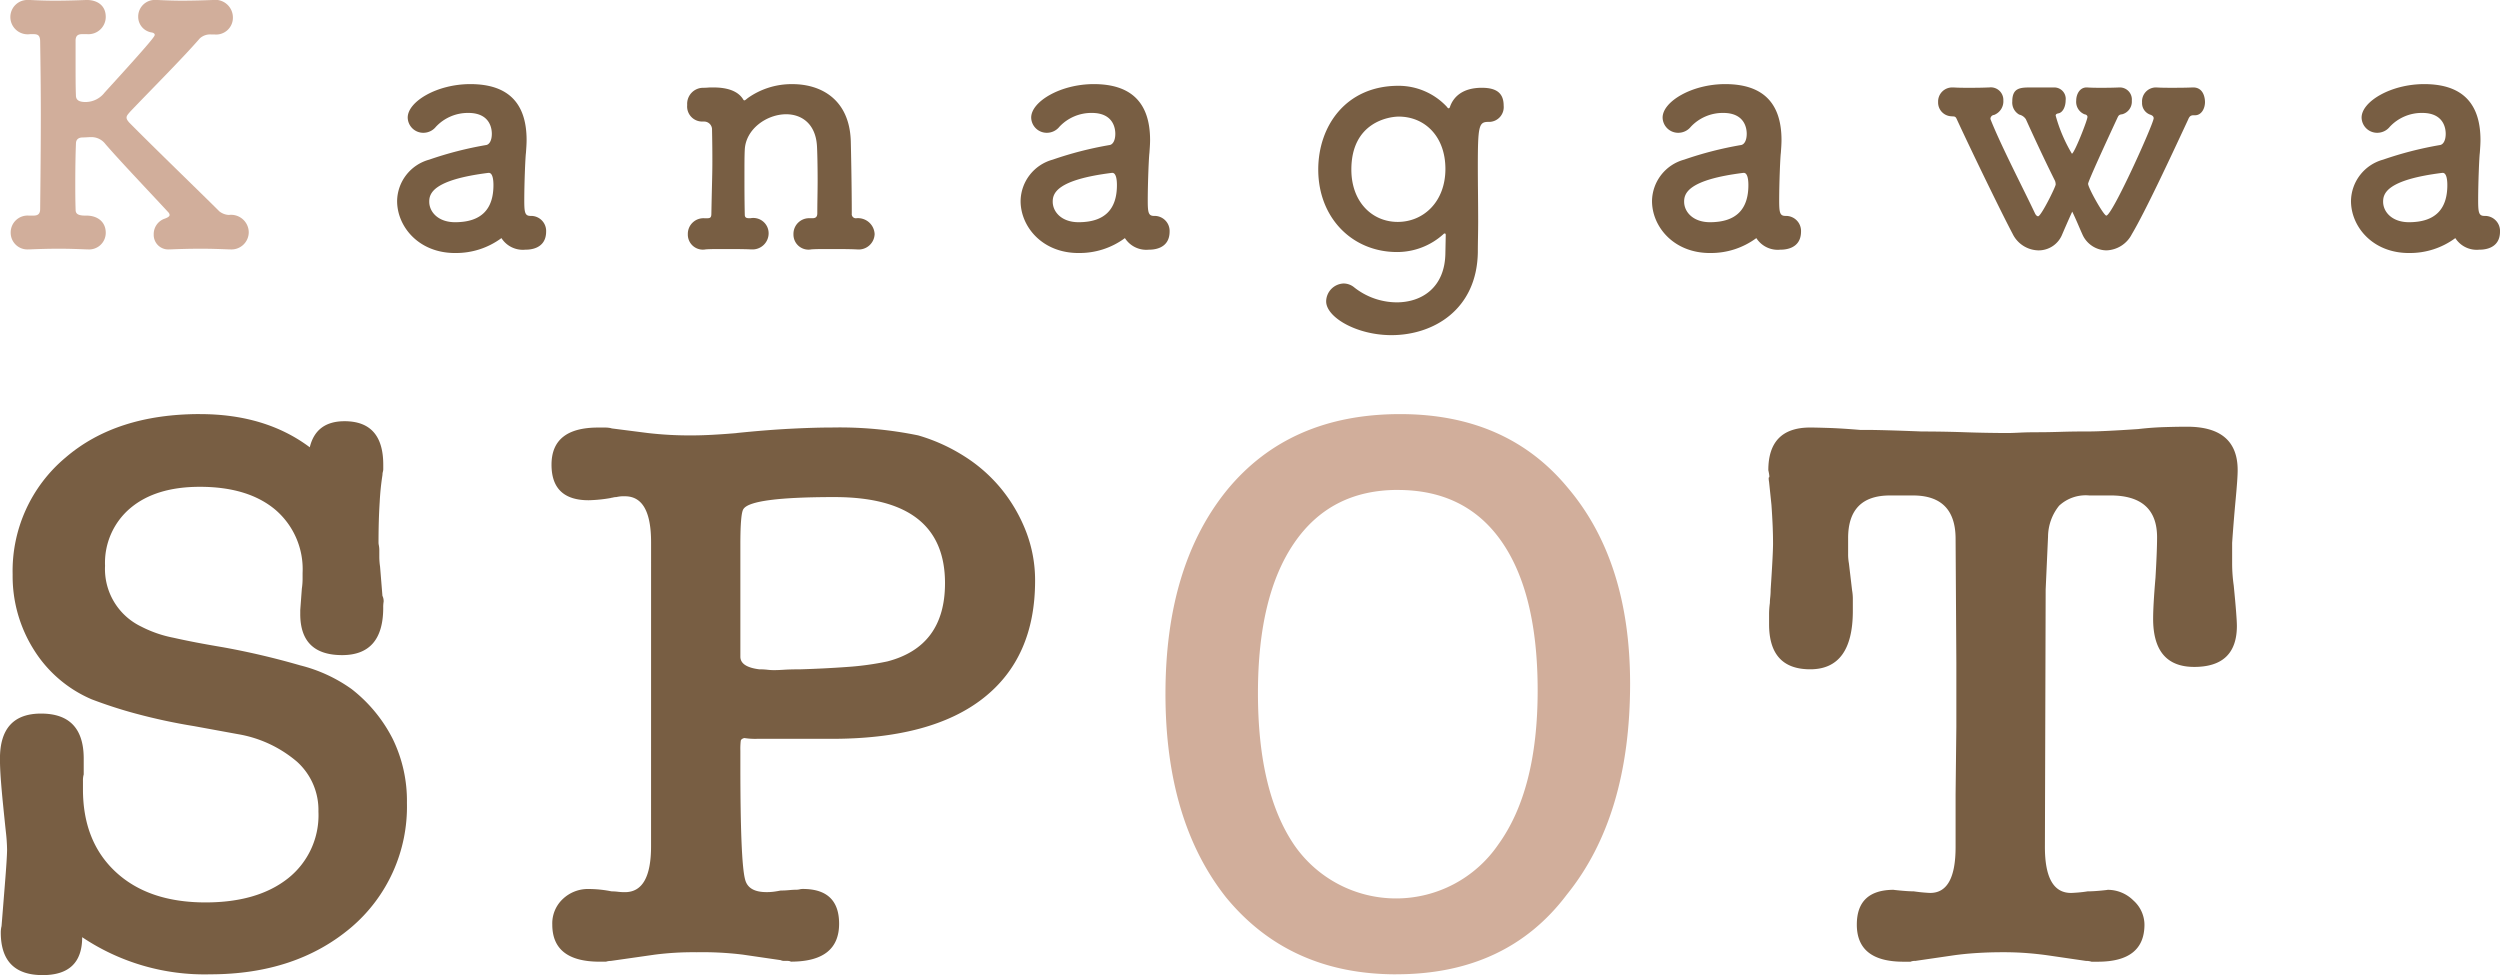 <svg xmlns="http://www.w3.org/2000/svg" width="332.215" height="129.579" viewBox="0 0 332.215 129.579"><g transform="translate(-358.86 -8573)"><g transform="translate(0 7)"><path d="M45.414,33.139h-.176c-1.144-.044-2.42-.088-3.653-.088-1.5,0-2.948.044-4,.088H37.4a1.929,1.929,0,0,1-2.113-1.979,2.168,2.168,0,0,1,1.365-2.069c.4-.133.748-.308.748-.528a.59.59,0,0,0-.132-.309c-2.6-2.816-6.381-6.776-8.4-9.109a2.318,2.318,0,0,0-1.892-.924c-.4,0-.749.044-1.1.044s-.924.088-.924.836c-.044,1.057-.088,2.905-.088,5.281,0,1.056,0,2.2.044,3.477,0,.528.264.792,1.32.792,1.541-.044,2.685.792,2.685,2.288a2.212,2.212,0,0,1-2.421,2.2h-.176c-1.144-.044-2.376-.088-3.564-.088-1.453,0-2.816.044-3.873.088H18.7a2.22,2.22,0,0,1-2.42-2.244,2.244,2.244,0,0,1,2.42-2.244h.572c.528,0,.924-.132.924-.88.045-4,.089-8.405.089-12.63,0-3.433-.044-6.777-.089-9.594,0-.88-.308-1.012-.968-1.012h-.352a2.3,2.3,0,0,1-2.64-2.289A2.27,2.27,0,0,1,18.658,0h.22C19.8.046,20.947.09,22.135.09,23.587.09,25.083.046,26.271,0c1.364-.044,2.641.616,2.641,2.244A2.3,2.3,0,0,1,26.4,4.535h-.572c-.528,0-.924.132-.924.88V8.056c0,1.98,0,3.564.044,4.576,0,.441.132.925,1.276.925a3.22,3.22,0,0,0,2.553-1.276c6.556-7.173,6.645-7.482,6.645-7.658,0-.131-.133-.263-.4-.308A2.108,2.108,0,0,1,33.224,2.2,2.212,2.212,0,0,1,35.644,0h.177c.924.044,2.068.088,3.212.088,1.452,0,2.9-.044,4.092-.088A2.351,2.351,0,0,1,45.81,2.335a2.234,2.234,0,0,1-2.464,2.244h-.44a2.018,2.018,0,0,0-1.5.529c-2.289,2.639-6.514,6.864-9.2,9.68-.308.353-.528.573-.528.837,0,.22.132.4.352.66,3.169,3.212,9.637,9.461,11.97,11.793a2.2,2.2,0,0,0,1.276.485,2.35,2.35,0,0,1,2.64,2.288,2.3,2.3,0,0,1-2.508,2.288" transform="translate(344 8566)" fill="#d1ae9b"/><path d="M75.331,33.623c-4.841,0-7.7-3.52-7.7-6.909a5.784,5.784,0,0,1,4.269-5.5,47.631,47.631,0,0,1,7.525-1.935c.44-.044.792-.573.792-1.5,0-.529-.132-2.773-3.125-2.773a5.825,5.825,0,0,0-4.312,1.848,2.133,2.133,0,0,1-1.628.792,2.067,2.067,0,0,1-2.113-2.024c0-2.113,3.873-4.445,8.318-4.445,4.884,0,7.481,2.377,7.481,7.438,0,.527-.044,1.1-.088,1.715-.088.661-.221,4.137-.221,6.293,0,1.628.088,2.069.837,2.069a2,2,0,0,1,2.068,2.068c0,2.42-2.332,2.42-2.772,2.42a3.375,3.375,0,0,1-3.169-1.54,10.112,10.112,0,0,1-6.161,1.98m4.445-10.649C72.339,23.9,71.9,25.746,71.9,26.8c0,1.364,1.188,2.729,3.432,2.729,3.565,0,5.1-1.8,5.1-4.929,0-.66-.088-1.628-.616-1.628Z" transform="translate(344 8566)" fill="#785e43"/><path d="M128.617,33.139c-.88-.044-2.289-.044-3.609-.044-.924,0-1.8,0-2.332.044a2,2,0,0,1-2.376-2.023A2.079,2.079,0,0,1,122.5,29h.308c.44,0,.66-.175.66-.659,0-1.364.044-2.905.044-4.313,0-2.069-.044-3.872-.088-4.62-.176-2.993-2.068-4.225-4.093-4.225-2.552,0-5.368,1.936-5.5,4.709-.044.792-.044,1.979-.044,3.432s0,3.212.044,5.193c0,.483.307.483.748.483A2.037,2.037,0,0,1,117,31.027a2.144,2.144,0,0,1-2.332,2.112h-.088c-.88-.044-2.289-.044-3.608-.044-.925,0-1.805,0-2.333.044a2,2,0,0,1-2.376-2.023,2.079,2.079,0,0,1,2.2-2.114h.4c.4,0,.528-.132.528-.615.088-4.489.132-5.237.132-6.909,0-.925,0-2.068-.044-4.225a1.049,1.049,0,0,0-1.056-1.1h-.264a2,2,0,0,1-1.98-2.2,2.133,2.133,0,0,1,2.156-2.288c.528,0,.616-.044,1.056-.044h.264c1.8,0,3.257.44,3.961,1.584.044.088.088.132.176.132s.22-.132.44-.307a10.038,10.038,0,0,1,5.941-1.849c3.74,0,7.569,1.98,7.745,7.569.044,1.76.132,6.337.132,9.638a.541.541,0,0,0,.572.615,2.215,2.215,0,0,1,2.464,2.114,2.122,2.122,0,0,1-2.376,2.023Z" transform="translate(344 8566)" fill="#785e43"/><path d="M158.183,33.623c-4.841,0-7.7-3.52-7.7-6.909a5.784,5.784,0,0,1,4.269-5.5,47.631,47.631,0,0,1,7.525-1.935c.44-.044.792-.573.792-1.5,0-.529-.132-2.773-3.125-2.773a5.825,5.825,0,0,0-4.312,1.848,2.133,2.133,0,0,1-1.628.792,2.067,2.067,0,0,1-2.113-2.024c0-2.113,3.873-4.445,8.318-4.445,4.884,0,7.481,2.377,7.481,7.438,0,.527-.044,1.1-.088,1.715-.088.661-.221,4.137-.221,6.293,0,1.628.088,2.069.837,2.069a2,2,0,0,1,2.067,2.068c0,2.42-2.331,2.42-2.771,2.42a3.375,3.375,0,0,1-3.169-1.54,10.112,10.112,0,0,1-6.161,1.98m4.445-10.649c-7.437.924-7.877,2.772-7.877,3.828,0,1.364,1.188,2.729,3.432,2.729,3.565,0,5.1-1.8,5.1-4.929,0-.66-.088-1.628-.616-1.628Z" transform="translate(344 8566)" fill="#785e43"/><path d="M206.979,31.248c0-.177-.044-.221-.132-.221-.045,0-.089,0-.177.089a9.164,9.164,0,0,1-6.16,2.376c-5.985,0-10.473-4.577-10.473-10.958,0-5.809,3.7-11.133,10.649-11.133a8.787,8.787,0,0,1,6.425,2.772c.088.132.176.22.263.22s.132-.088.177-.22c.4-1.144,1.5-2.508,4.225-2.508,1.935,0,2.9.7,2.9,2.376a1.964,1.964,0,0,1-1.849,2.156h-.175c-1.277,0-1.409.484-1.409,5.985,0,2.157.044,4.753.044,7.261,0,1.408-.044,2.816-.044,4.093-.131,7.613-5.9,11-11.486,11-4.62,0-8.669-2.377-8.669-4.489a2.416,2.416,0,0,1,2.332-2.376,2.236,2.236,0,0,1,1.408.528,9.16,9.16,0,0,0,5.633,1.979c3.345,0,6.426-1.979,6.47-6.556Zm-.044-8.8c0-4.312-2.729-6.953-6.205-6.953-1.232,0-6.293.7-6.293,7.041,0,4.312,2.772,6.953,6.161,6.953,3.433,0,6.337-2.685,6.337-7.041" transform="translate(344 8566)" fill="#785e43"/><path d="M242.09,33.623c-4.841,0-7.7-3.52-7.7-6.909a5.784,5.784,0,0,1,4.268-5.5,47.658,47.658,0,0,1,7.525-1.935c.441-.044.792-.573.792-1.5,0-.529-.131-2.773-3.124-2.773a5.825,5.825,0,0,0-4.312,1.848,2.135,2.135,0,0,1-1.629.792,2.067,2.067,0,0,1-2.112-2.024c0-2.113,3.873-4.445,8.317-4.445,4.885,0,7.482,2.377,7.482,7.438,0,.527-.044,1.1-.088,1.715-.088.661-.221,4.137-.221,6.293,0,1.628.088,2.069.837,2.069a2,2,0,0,1,2.067,2.068c0,2.42-2.332,2.42-2.771,2.42a3.375,3.375,0,0,1-3.169-1.54,10.112,10.112,0,0,1-6.161,1.98m4.445-10.649c-7.437.924-7.878,2.772-7.878,3.828,0,1.364,1.189,2.729,3.433,2.729,3.564,0,5.105-1.8,5.105-4.929,0-.66-.089-1.628-.616-1.628Z" transform="translate(344 8566)" fill="#785e43"/><path d="M296.519,11.62a1.6,1.6,0,0,1,1.629,1.76,1.741,1.741,0,0,1-1.276,1.805c-.4.043-.485.131-.661.529-1.188,2.552-3.873,8.36-3.873,8.712,0,.528,2.069,4.225,2.421,4.225.792,0,6.293-12.233,6.293-12.937,0-.266-.221-.4-.484-.486a1.628,1.628,0,0,1-1.057-1.628,1.85,1.85,0,0,1,1.805-1.98h.088c.7.044,1.364.044,2.024.044.88,0,1.761,0,2.817-.044,1.584-.043,1.628,1.716,1.628,1.937,0,.879-.484,1.759-1.321,1.759h-.22c-.439,0-.572.265-.7.573-2.332,5.016-5.72,12.278-7.48,15.227a3.935,3.935,0,0,1-3.389,2.155,3.55,3.55,0,0,1-3.213-2.2c-.307-.66-.836-1.979-1.32-2.948-.483,1.058-1.056,2.378-1.32,2.994a3.377,3.377,0,0,1-3.168,2.155,3.9,3.9,0,0,1-3.433-2.2c-1.628-3.079-5.633-11.353-7.437-15.268-.176-.4-.352-.31-.748-.354a1.831,1.831,0,0,1-1.716-1.891,1.869,1.869,0,0,1,1.936-1.937h.132c.7.044,1.32.044,1.937.044.836,0,1.628,0,2.683-.044h.089a1.668,1.668,0,0,1,1.892,1.716,1.937,1.937,0,0,1-1.232,1.936.525.525,0,0,0-.484.53c0,.043.044.087.044.13,1.364,3.434,4.444,9.374,5.852,12.367.132.308.309.439.441.439.395,0,2.332-3.915,2.332-4.224a1.363,1.363,0,0,0-.088-.484c-1.54-3.081-2.992-6.249-3.872-8.185a1.424,1.424,0,0,0-.881-.617,1.835,1.835,0,0,1-.924-1.759c0-1.805,1.056-1.849,2.464-1.849h3.125a1.515,1.515,0,0,1,1.5,1.716c0,.793-.351,1.585-.924,1.717-.264.045-.4.132-.4.308a20.329,20.329,0,0,0,2.156,5.061c.309,0,2.068-4.445,2.068-4.886,0-.175-.131-.308-.395-.351a1.785,1.785,0,0,1-1.1-1.805c0-.88.485-1.76,1.365-1.76h.088c.7.044,1.276.044,1.8.044.7,0,1.408,0,2.464-.044Z" transform="translate(344 8566)" fill="#785e43"/><path d="M334.974,33.623c-4.841,0-7.7-3.52-7.7-6.909a5.785,5.785,0,0,1,4.269-5.5,47.631,47.631,0,0,1,7.525-1.935c.44-.044.792-.573.792-1.5,0-.529-.131-2.773-3.125-2.773a5.825,5.825,0,0,0-4.312,1.848,2.133,2.133,0,0,1-1.628.792,2.066,2.066,0,0,1-2.112-2.024c0-2.113,3.872-4.445,8.317-4.445,4.885,0,7.481,2.377,7.481,7.438,0,.527-.044,1.1-.088,1.715-.088.661-.22,4.137-.22,6.293,0,1.628.088,2.069.836,2.069a2,2,0,0,1,2.068,2.068c0,2.42-2.332,2.42-2.772,2.42a3.373,3.373,0,0,1-3.168-1.54,10.114,10.114,0,0,1-6.161,1.98m4.444-10.649c-7.437.924-7.877,2.772-7.877,3.828,0,1.364,1.189,2.729,3.433,2.729,3.564,0,5.1-1.8,5.1-4.929,0-.66-.088-1.628-.616-1.628Z" transform="translate(344 8566)" fill="#785e43"/></g><path d="M41.425,62.029q8.715,0,14.6,4.41.838-3.464,4.62-3.465,5.144,0,5.145,5.776v.63a1.485,1.485,0,0,1-.052.314,1.645,1.645,0,0,0-.053.42,34.294,34.294,0,0,0-.367,3.57q-.158,2.418-.158,5.46a2.081,2.081,0,0,0,.053.367,3.719,3.719,0,0,1,.052.683v.84a9.11,9.11,0,0,0,.1,1.261l.315,3.884a1.551,1.551,0,0,1,.158.787,4.188,4.188,0,0,0-.053.789q0,6.3-5.46,6.3-5.567,0-5.565-5.46v-.525l.21-2.835a9.231,9.231,0,0,0,.1-1.26v-.84a10.385,10.385,0,0,0-3.623-8.4q-3.623-3.043-10.027-3.045-5.881,0-9.24,2.835a9.507,9.507,0,0,0-3.36,7.665,8.48,8.48,0,0,0,4.83,8.085,15.857,15.857,0,0,0,4.252,1.47q2.781.63,6.563,1.261A102.125,102.125,0,0,1,54.76,95.42a20.112,20.112,0,0,1,6.825,3.149,19.64,19.64,0,0,1,5.46,6.615,18.755,18.755,0,0,1,1.89,8.505,21.051,21.051,0,0,1-7.455,16.59q-7.352,6.195-18.69,6.195a29.168,29.168,0,0,1-17.01-4.935q0,5.04-5.25,5.04-5.567,0-5.565-5.67a3.464,3.464,0,0,1,.1-.84l.42-5.25q.315-3.883.315-4.935a23.031,23.031,0,0,0-.157-2.31q-.157-1.47-.368-3.569t-.315-3.571q-.107-1.468-.105-2.625,0-5.985,5.46-5.985,5.67,0,5.67,5.985v2.1a2.738,2.738,0,0,0-.1.841V111.9q0,6.93,4.357,10.973T42.16,126.92q6.93,0,10.973-3.2a10.693,10.693,0,0,0,4.042-8.873,8.634,8.634,0,0,0-2.835-6.615,16.225,16.225,0,0,0-7.875-3.675L40.69,103.5a76.892,76.892,0,0,1-7.823-1.681,60.638,60.638,0,0,1-5.827-1.89,16.844,16.844,0,0,1-7.665-6.562A18.305,18.305,0,0,1,16.54,83.344,19.639,19.639,0,0,1,23.575,67.8q6.719-5.772,17.85-5.775" transform="translate(344 8566)" fill="#785e43"/><path d="M101.379,79.039q0-6.087-3.465-6.09h-.42a4.43,4.43,0,0,0-.735.106,1.667,1.667,0,0,0-.42.053,1.682,1.682,0,0,1-.42.051h.21a19.469,19.469,0,0,1-3.045.316q-4.937,0-4.935-4.725,0-4.935,6.195-4.935h.945a3.508,3.508,0,0,1,.84.1h-.1l4.935.63a48.044,48.044,0,0,0,5.88.314q2.309,0,5.985-.314h-.1q4.095-.418,7.3-.578t5.407-.157a51.929,51.929,0,0,1,11.445,1.049,23.743,23.743,0,0,1,6.143,2.784A20.443,20.443,0,0,1,147.947,72a20.944,20.944,0,0,1,3.255,5.617,17.954,17.954,0,0,1,1.207,6.563q0,10.185-6.877,15.592t-20.108,5.408h-9.975a9.293,9.293,0,0,1-1.68-.106c-.281.072-.438.195-.473.368a9.272,9.272,0,0,0-.052,1.313v1.995q0,12.812.63,15.12.418,1.68,2.835,1.68a7.487,7.487,0,0,0,.945-.053c.279-.034.594-.087.945-.157.35,0,.717-.017,1.1-.053s.682-.053.892-.053a2.223,2.223,0,0,0,.525-.051,1.667,1.667,0,0,1,.42-.053q4.829,0,4.83,4.62,0,5.038-6.405,5.04a.922.922,0,0,0-.42-.1h-.472a1.065,1.065,0,0,1-.473-.1l-5.04-.735a44.086,44.086,0,0,0-6.09-.316,40.5,40.5,0,0,0-5.565.316l-5.88.84a1.954,1.954,0,0,0-.63.1h-.84q-6.3,0-6.3-4.936a4.441,4.441,0,0,1,1.417-3.412,4.846,4.846,0,0,1,3.413-1.312,15.523,15.523,0,0,1,3.045.314,6.992,6.992,0,0,1,.84.053,7.454,7.454,0,0,0,.945.053q3.465,0,3.465-6.09Zm12.285-4.409q-.421.527-.42,4.725v14.91q0,1.365,2.52,1.679a8.9,8.9,0,0,1,1.05.053,7.455,7.455,0,0,0,.945.053q.523,0,1.313-.053c.525-.034,1.241-.053,2.152-.053q3.253-.1,6.195-.314a37.963,37.963,0,0,0,5.355-.735q7.663-1.993,7.665-10.395,0-11.443-14.7-11.445-11.025,0-12.075,1.575" transform="translate(344 8566)" fill="#785e43"/><path d="M200.394,136.474q-14.175,0-22.575-10.185-8.088-10.182-8.085-27.09,0-17.01,8.189-27.09,8.295-10.08,22.995-10.08,14.177,0,22.26,9.766,8.295,9.764,8.3,26.04,0,17.639-8.4,28.034-7.981,10.606-22.68,10.6m.21-64.365q-8.927,0-13.755,7.035t-4.83,19.95q0,13.126,4.83,20.212a16.452,16.452,0,0,0,27.09-.051q5.249-7.246,5.25-20.476,0-12.914-4.777-19.792T200.6,72.109" transform="translate(344 8566)" fill="#d1ae9b"/><path d="M286.6,119.569q0,6.091,3.465,6.09c.139,0,.436-.016.892-.052s.893-.087,1.313-.158c.488,0,1.084-.034,1.784-.1s.98-.105.841-.105a4.834,4.834,0,0,1,3.465,1.418,4.35,4.35,0,0,1,1.469,3.2q0,4.937-6.2,4.936h-.84a2.272,2.272,0,0,0-.734-.106l-5.04-.735q-1.473-.208-2.941-.315t-3.044-.105q-1.788,0-3.465.105t-3.151.315l-5.04.735a1.431,1.431,0,0,0-.63.106H267.8q-6.2,0-6.194-4.936,0-4.618,4.934-4.62c-.14,0,.159.036.893.105s1.312.1,1.732.1q.735.106,1.366.158c.419.036.7.052.839.052q3.36,0,3.361-6.09v-7.035l.1-8.925V95.1l-.1-16.485q0-5.774-5.67-5.775h-3.045q-5.568,0-5.566,5.67v2.048a6.771,6.771,0,0,0,.106,1.313l.42,3.569a6.716,6.716,0,0,1,.1,1.26v1.47q0,7.771-5.67,7.77-5.46,0-5.46-5.984V88.7a10.985,10.985,0,0,1,.106-1.574,7.084,7.084,0,0,1,.052-.788,9.034,9.034,0,0,0,.052-1q.315-4.726.316-6.09,0-1.155-.053-2.415c-.036-.841-.089-1.749-.157-2.731l-.316-3.045q-.105-.63,0-.63t-.1-.945q0-5.67,5.564-5.67.63,0,2.363.053t4.253.263h.84q.943,0,2.782.051t4.567.159q2.837,0,5.723.1t5.722.105c.35,0,.875-.016,1.576-.052s1.539-.053,2.519-.053q1.262,0,2.941-.053t3.78-.051q1.783,0,6.51-.316,1.783-.21,3.57-.263t2.939-.051q6.72,0,6.72,5.774,0,1.051-.262,3.833t-.472,5.827v2.888a20.98,20.98,0,0,0,.21,2.782q.209,2.1.314,3.465t.106,1.891q0,5.46-5.67,5.46-5.461,0-5.46-6.406,0-1.783.314-5.46.105-1.784.158-3.15t.052-2.205q0-5.563-6.194-5.565h-2.835a5.191,5.191,0,0,0-3.99,1.366,6.634,6.634,0,0,0-1.47,4.094L286.7,85.34Z" transform="translate(344 8566)" fill="#785e43"/></g></svg>